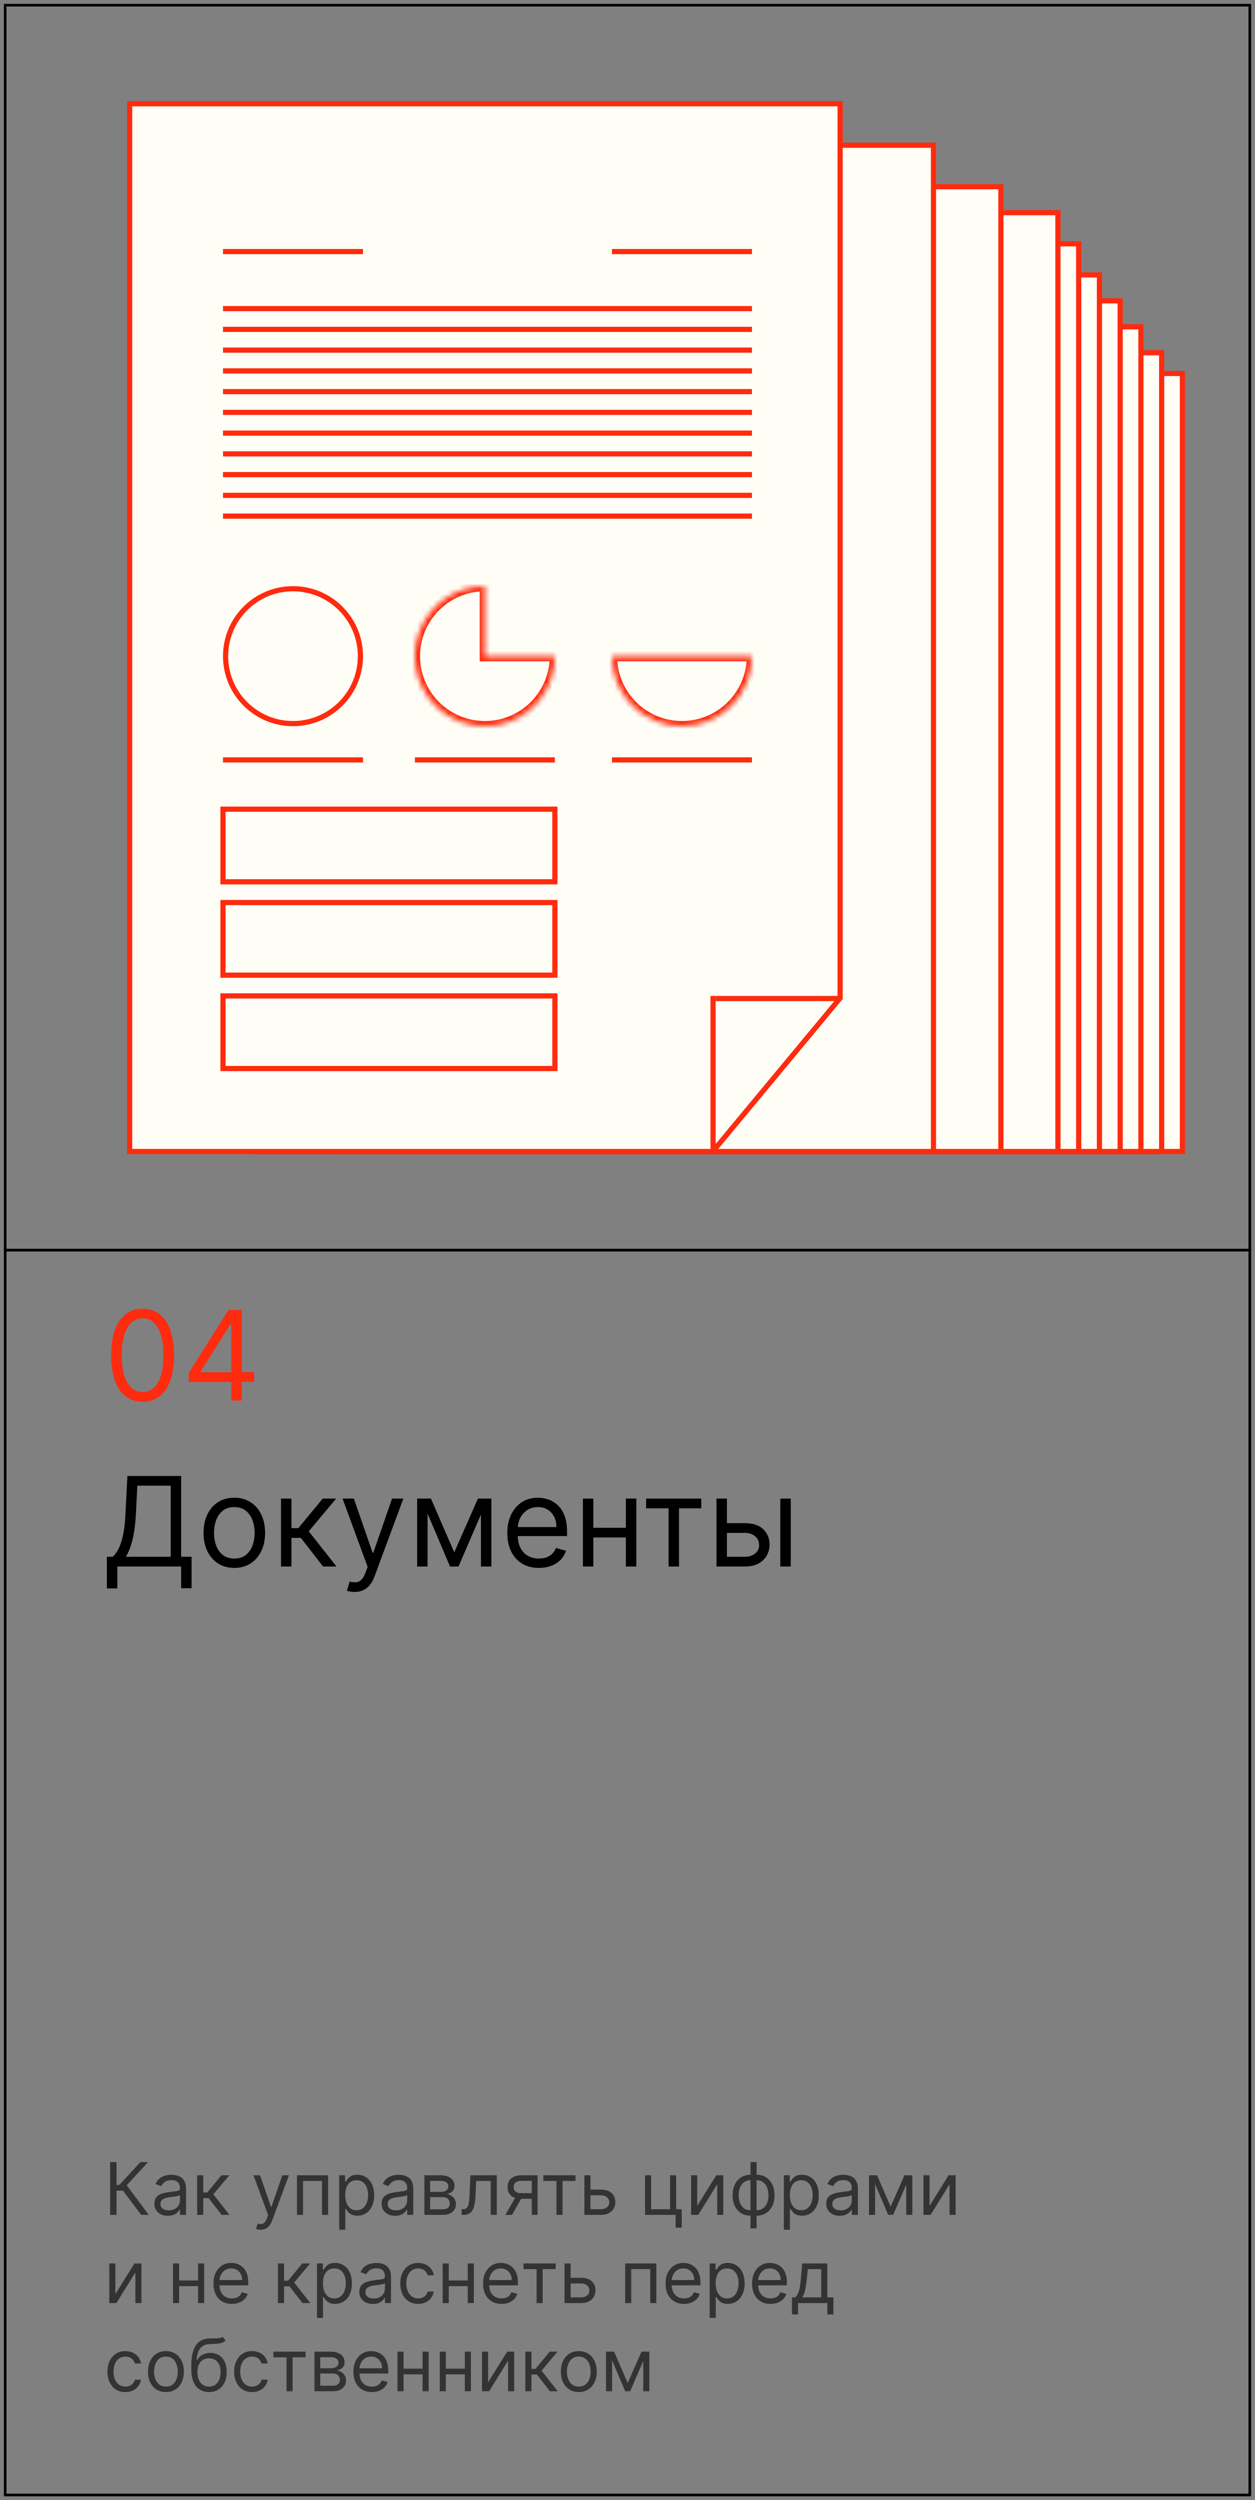<?xml version="1.0" encoding="UTF-8"?> <svg xmlns="http://www.w3.org/2000/svg" width="242" height="482" viewBox="0 0 242 482" fill="none"><rect x="0" y="0" width="242" height="482" fill="#808080" stroke="none"/> <path d="M27.219 427L23.719 422.327H22.466V427H21.233V416.818H22.466V421.233H23.003L27.079 416.818H28.551L24.435 421.293L28.69 427H27.219ZM32.372 427.179C31.888 427.179 31.449 427.088 31.054 426.906C30.66 426.72 30.347 426.453 30.115 426.105C29.883 425.754 29.767 425.33 29.767 424.832C29.767 424.395 29.853 424.04 30.025 423.768C30.198 423.493 30.428 423.278 30.716 423.122C31.005 422.966 31.323 422.85 31.671 422.774C32.022 422.695 32.375 422.632 32.73 422.585C33.194 422.526 33.57 422.481 33.858 422.451C34.15 422.418 34.362 422.363 34.495 422.287C34.631 422.211 34.699 422.078 34.699 421.889V421.849C34.699 421.359 34.564 420.978 34.296 420.706C34.031 420.434 33.628 420.298 33.088 420.298C32.528 420.298 32.088 420.421 31.77 420.666C31.452 420.911 31.228 421.173 31.099 421.452L29.985 421.054C30.184 420.59 30.45 420.229 30.781 419.97C31.116 419.708 31.48 419.526 31.875 419.423C32.272 419.317 32.663 419.264 33.048 419.264C33.293 419.264 33.575 419.294 33.893 419.354C34.215 419.41 34.525 419.528 34.823 419.707C35.124 419.886 35.375 420.156 35.574 420.517C35.772 420.878 35.872 421.362 35.872 421.969V427H34.699V425.966H34.639C34.559 426.132 34.427 426.309 34.241 426.498C34.056 426.687 33.809 426.848 33.5 426.98C33.192 427.113 32.816 427.179 32.372 427.179ZM32.551 426.125C33.015 426.125 33.406 426.034 33.724 425.852C34.046 425.669 34.288 425.434 34.45 425.146C34.616 424.857 34.699 424.554 34.699 424.236V423.162C34.649 423.222 34.539 423.276 34.37 423.326C34.205 423.372 34.012 423.414 33.794 423.45C33.578 423.483 33.368 423.513 33.162 423.54C32.96 423.563 32.796 423.583 32.67 423.599C32.365 423.639 32.08 423.704 31.815 423.793C31.553 423.879 31.341 424.01 31.179 424.186C31.02 424.358 30.94 424.594 30.94 424.892C30.94 425.3 31.091 425.608 31.392 425.817C31.697 426.022 32.084 426.125 32.551 426.125ZM38.013 427V419.364H39.187V422.685H39.962L42.706 419.364H44.218L41.136 423.043L44.258 427H42.746L40.241 423.778H39.187V427H38.013ZM50.226 429.864C50.027 429.864 49.85 429.847 49.694 429.814C49.538 429.784 49.431 429.754 49.371 429.724L49.669 428.69C49.954 428.763 50.206 428.79 50.425 428.77C50.644 428.75 50.837 428.652 51.007 428.477C51.179 428.304 51.336 428.024 51.479 427.636L51.698 427.04L48.874 419.364H50.147L52.254 425.449H52.334L54.442 419.364H55.715L52.473 428.114C52.327 428.508 52.147 428.835 51.931 429.093C51.716 429.355 51.466 429.549 51.181 429.675C50.899 429.801 50.581 429.864 50.226 429.864ZM57.263 427V419.364H63.269V427H62.096V420.457H58.437V427H57.263ZM65.412 429.864V419.364H66.545V420.577H66.684C66.771 420.444 66.89 420.275 67.042 420.07C67.198 419.861 67.42 419.675 67.709 419.513C68 419.347 68.395 419.264 68.892 419.264C69.535 419.264 70.102 419.425 70.592 419.746C71.083 420.068 71.466 420.524 71.741 421.114C72.016 421.704 72.153 422.4 72.153 423.202C72.153 424.01 72.016 424.711 71.741 425.305C71.466 425.895 71.084 426.352 70.597 426.677C70.11 426.998 69.548 427.159 68.912 427.159C68.421 427.159 68.028 427.078 67.734 426.915C67.439 426.75 67.212 426.562 67.052 426.354C66.893 426.142 66.771 425.966 66.684 425.827H66.585V429.864H65.412ZM66.565 423.182C66.565 423.759 66.65 424.267 66.819 424.708C66.988 425.146 67.235 425.489 67.559 425.737C67.884 425.982 68.282 426.105 68.753 426.105C69.243 426.105 69.653 425.976 69.981 425.717C70.312 425.455 70.561 425.104 70.726 424.663C70.895 424.219 70.98 423.725 70.98 423.182C70.98 422.645 70.897 422.161 70.731 421.73C70.569 421.296 70.322 420.953 69.991 420.701C69.662 420.446 69.25 420.318 68.753 420.318C68.275 420.318 67.874 420.439 67.549 420.681C67.225 420.92 66.98 421.254 66.814 421.685C66.648 422.113 66.565 422.612 66.565 423.182ZM76.19 427.179C75.706 427.179 75.267 427.088 74.873 426.906C74.478 426.72 74.165 426.453 73.933 426.105C73.701 425.754 73.585 425.33 73.585 424.832C73.585 424.395 73.671 424.04 73.844 423.768C74.016 423.493 74.246 423.278 74.535 423.122C74.823 422.966 75.141 422.85 75.489 422.774C75.841 422.695 76.194 422.632 76.548 422.585C77.012 422.526 77.388 422.481 77.677 422.451C77.968 422.418 78.18 422.363 78.313 422.287C78.449 422.211 78.517 422.078 78.517 421.889V421.849C78.517 421.359 78.383 420.978 78.114 420.706C77.849 420.434 77.446 420.298 76.906 420.298C76.346 420.298 75.907 420.421 75.589 420.666C75.27 420.911 75.047 421.173 74.917 421.452L73.804 421.054C74.003 420.59 74.268 420.229 74.599 419.97C74.934 419.708 75.299 419.526 75.693 419.423C76.091 419.317 76.482 419.264 76.866 419.264C77.112 419.264 77.393 419.294 77.712 419.354C78.033 419.41 78.343 419.528 78.641 419.707C78.943 419.886 79.193 420.156 79.392 420.517C79.591 420.878 79.69 421.362 79.69 421.969V427H78.517V425.966H78.457C78.378 426.132 78.245 426.309 78.059 426.498C77.874 426.687 77.627 426.848 77.319 426.98C77.01 427.113 76.634 427.179 76.19 427.179ZM76.369 426.125C76.833 426.125 77.224 426.034 77.542 425.852C77.864 425.669 78.106 425.434 78.268 425.146C78.434 424.857 78.517 424.554 78.517 424.236V423.162C78.467 423.222 78.358 423.276 78.189 423.326C78.023 423.372 77.831 423.414 77.612 423.45C77.397 423.483 77.186 423.513 76.981 423.54C76.778 423.563 76.614 423.583 76.489 423.599C76.183 423.639 75.898 423.704 75.633 423.793C75.371 423.879 75.159 424.01 74.997 424.186C74.838 424.358 74.758 424.594 74.758 424.892C74.758 425.3 74.909 425.608 75.211 425.817C75.516 426.022 75.902 426.125 76.369 426.125ZM81.832 427V419.364H84.954C85.776 419.364 86.429 419.549 86.913 419.92C87.397 420.292 87.638 420.782 87.638 421.392C87.638 421.856 87.501 422.216 87.226 422.471C86.951 422.723 86.598 422.893 86.167 422.983C86.449 423.023 86.722 423.122 86.987 423.281C87.256 423.44 87.478 423.659 87.653 423.938C87.829 424.213 87.917 424.551 87.917 424.952C87.917 425.343 87.817 425.692 87.619 426.001C87.42 426.309 87.135 426.553 86.763 426.732C86.392 426.911 85.948 427 85.431 427H81.832ZM82.945 425.926H85.431C85.835 425.926 86.152 425.83 86.381 425.638C86.609 425.446 86.724 425.184 86.724 424.852C86.724 424.458 86.609 424.148 86.381 423.923C86.152 423.694 85.835 423.58 85.431 423.58H82.945V425.926ZM82.945 422.565H84.954C85.269 422.565 85.539 422.522 85.764 422.436C85.99 422.347 86.162 422.221 86.281 422.058C86.404 421.893 86.465 421.697 86.465 421.472C86.465 421.15 86.331 420.898 86.062 420.716C85.794 420.53 85.424 420.438 84.954 420.438H82.945V422.565ZM89.017 427V425.906H89.295C89.524 425.906 89.715 425.862 89.867 425.772C90.019 425.679 90.142 425.518 90.235 425.29C90.331 425.058 90.404 424.736 90.454 424.325C90.507 423.911 90.545 423.384 90.568 422.744L90.707 419.364H95.798V427H94.625V420.457H91.821L91.701 423.182C91.675 423.808 91.619 424.36 91.532 424.837C91.45 425.311 91.322 425.709 91.15 426.031C90.981 426.352 90.755 426.594 90.474 426.756C90.192 426.919 89.839 427 89.415 427H89.017ZM102.545 427V420.438H100.516C100.059 420.438 99.699 420.544 99.437 420.756C99.175 420.968 99.045 421.259 99.045 421.631C99.045 421.995 99.162 422.282 99.397 422.491C99.636 422.7 99.963 422.804 100.377 422.804H102.843V423.898H100.377C99.86 423.898 99.414 423.807 99.04 423.624C98.665 423.442 98.377 423.182 98.174 422.844C97.972 422.502 97.871 422.098 97.871 421.631C97.871 421.16 97.977 420.756 98.189 420.418C98.402 420.08 98.705 419.819 99.099 419.637C99.497 419.455 99.969 419.364 100.516 419.364H103.658V427H102.545ZM97.454 427L99.621 423.202H100.894L98.726 427H97.454ZM104.773 420.457V419.364H110.978V420.457H108.472V427H107.299V420.457H104.773ZM113.703 422.128H115.891C116.786 422.128 117.47 422.355 117.944 422.809C118.418 423.263 118.655 423.838 118.655 424.534C118.655 424.991 118.549 425.407 118.337 425.782C118.125 426.153 117.813 426.45 117.402 426.672C116.991 426.891 116.487 427 115.891 427H112.689V419.364H113.862V425.906H115.891C116.355 425.906 116.736 425.784 117.034 425.538C117.333 425.293 117.482 424.978 117.482 424.594C117.482 424.189 117.333 423.86 117.034 423.604C116.736 423.349 116.355 423.222 115.891 423.222H113.703V422.128ZM130.384 419.364V425.906H131.458V429.466H130.285V427H124.379V419.364H125.552V425.906H129.211V419.364H130.384ZM134.439 425.27L138.118 419.364H139.47V427H138.297V421.094L134.637 427H133.265V419.364H134.439V425.27ZM144.721 429.605V416.818H145.894V429.605H144.721ZM144.721 427.159C144.204 427.159 143.733 427.066 143.309 426.881C142.885 426.692 142.52 426.425 142.215 426.08C141.91 425.732 141.675 425.316 141.509 424.832C141.344 424.348 141.261 423.812 141.261 423.222C141.261 422.625 141.344 422.085 141.509 421.601C141.675 421.114 141.91 420.696 142.215 420.348C142.52 420 142.885 419.733 143.309 419.548C143.733 419.359 144.204 419.264 144.721 419.264H145.079V427.159H144.721ZM144.721 426.105H144.92V420.318H144.721C144.33 420.318 143.99 420.398 143.702 420.557C143.414 420.713 143.175 420.926 142.986 421.198C142.8 421.467 142.661 421.775 142.568 422.123C142.479 422.471 142.434 422.837 142.434 423.222C142.434 423.732 142.515 424.206 142.678 424.643C142.84 425.081 143.09 425.434 143.428 425.702C143.767 425.971 144.197 426.105 144.721 426.105ZM145.894 427.159H145.536V419.264H145.894C146.411 419.264 146.882 419.359 147.306 419.548C147.731 419.733 148.095 420 148.4 420.348C148.705 420.696 148.94 421.114 149.106 421.601C149.272 422.085 149.355 422.625 149.355 423.222C149.355 423.812 149.272 424.348 149.106 424.832C148.94 425.316 148.705 425.732 148.4 426.08C148.095 426.425 147.731 426.692 147.306 426.881C146.882 427.066 146.411 427.159 145.894 427.159ZM145.894 426.105C146.289 426.105 146.628 426.029 146.914 425.876C147.202 425.721 147.439 425.509 147.624 425.24C147.813 424.968 147.953 424.66 148.042 424.315C148.135 423.967 148.181 423.603 148.181 423.222C148.181 422.711 148.1 422.236 147.938 421.795C147.775 421.354 147.525 420.998 147.187 420.726C146.849 420.454 146.418 420.318 145.894 420.318H145.695V426.105H145.894ZM151.148 429.864V419.364H152.282V420.577H152.421C152.507 420.444 152.626 420.275 152.779 420.07C152.935 419.861 153.157 419.675 153.445 419.513C153.737 419.347 154.131 419.264 154.628 419.264C155.271 419.264 155.838 419.425 156.328 419.746C156.819 420.068 157.202 420.524 157.477 421.114C157.752 421.704 157.89 422.4 157.89 423.202C157.89 424.01 157.752 424.711 157.477 425.305C157.202 425.895 156.821 426.352 156.333 426.677C155.846 426.998 155.284 427.159 154.648 427.159C154.158 427.159 153.765 427.078 153.47 426.915C153.175 426.75 152.948 426.562 152.789 426.354C152.63 426.142 152.507 425.966 152.421 425.827H152.321V429.864H151.148ZM152.301 423.182C152.301 423.759 152.386 424.267 152.555 424.708C152.724 425.146 152.971 425.489 153.296 425.737C153.621 425.982 154.018 426.105 154.489 426.105C154.98 426.105 155.389 425.976 155.717 425.717C156.048 425.455 156.297 425.104 156.463 424.663C156.632 424.219 156.716 423.725 156.716 423.182C156.716 422.645 156.633 422.161 156.468 421.73C156.305 421.296 156.058 420.953 155.727 420.701C155.399 420.446 154.986 420.318 154.489 420.318C154.012 420.318 153.611 420.439 153.286 420.681C152.961 420.92 152.716 421.254 152.55 421.685C152.384 422.113 152.301 422.612 152.301 423.182ZM161.926 427.179C161.443 427.179 161.003 427.088 160.609 426.906C160.215 426.72 159.901 426.453 159.669 426.105C159.437 425.754 159.321 425.33 159.321 424.832C159.321 424.395 159.408 424.04 159.58 423.768C159.752 423.493 159.983 423.278 160.271 423.122C160.559 422.966 160.877 422.85 161.225 422.774C161.577 422.695 161.93 422.632 162.284 422.585C162.748 422.526 163.125 422.481 163.413 422.451C163.705 422.418 163.917 422.363 164.049 422.287C164.185 422.211 164.253 422.078 164.253 421.889V421.849C164.253 421.359 164.119 420.978 163.85 420.706C163.585 420.434 163.183 420.298 162.642 420.298C162.082 420.298 161.643 420.421 161.325 420.666C161.007 420.911 160.783 421.173 160.654 421.452L159.54 421.054C159.739 420.59 160.004 420.229 160.336 419.97C160.67 419.708 161.035 419.526 161.429 419.423C161.827 419.317 162.218 419.264 162.603 419.264C162.848 419.264 163.13 419.294 163.448 419.354C163.769 419.41 164.079 419.528 164.377 419.707C164.679 419.886 164.929 420.156 165.128 420.517C165.327 420.878 165.426 421.362 165.426 421.969V427H164.253V425.966H164.194C164.114 426.132 163.981 426.309 163.796 426.498C163.61 426.687 163.363 426.848 163.055 426.98C162.747 427.113 162.371 427.179 161.926 427.179ZM162.105 426.125C162.569 426.125 162.961 426.034 163.279 425.852C163.6 425.669 163.842 425.434 164.005 425.146C164.17 424.857 164.253 424.554 164.253 424.236V423.162C164.203 423.222 164.094 423.276 163.925 423.326C163.759 423.372 163.567 423.414 163.348 423.45C163.133 423.483 162.922 423.513 162.717 423.54C162.515 423.563 162.351 423.583 162.225 423.599C161.92 423.639 161.635 423.704 161.37 423.793C161.108 423.879 160.896 424.01 160.733 424.186C160.574 424.358 160.495 424.594 160.495 424.892C160.495 425.3 160.645 425.608 160.947 425.817C161.252 426.022 161.638 426.125 162.105 426.125ZM171.744 425.409L174.409 419.364H175.523L172.221 427H171.267L168.025 419.364H169.119L171.744 425.409ZM168.741 419.364V427H167.568V419.364H168.741ZM174.747 427V419.364H175.92V427H174.747ZM179.241 425.27L182.92 419.364H184.273V427H183.099V421.094L179.44 427H178.068V419.364H179.241V425.27ZM22.247 442.27L25.926 436.364H27.278V444H26.105V438.094L22.446 444H21.074V436.364H22.247V442.27ZM38.476 439.645V440.739H34.26V439.645H38.476ZM34.538 436.364V444H33.365V436.364H34.538ZM39.371 436.364V444H38.197V436.364H39.371ZM44.715 444.159C43.979 444.159 43.344 443.997 42.811 443.672C42.281 443.344 41.871 442.886 41.583 442.3C41.298 441.71 41.155 441.024 41.155 440.241C41.155 439.459 41.298 438.77 41.583 438.173C41.871 437.573 42.272 437.106 42.786 436.771C43.303 436.433 43.906 436.264 44.596 436.264C44.993 436.264 45.386 436.33 45.774 436.463C46.162 436.596 46.515 436.811 46.833 437.109C47.151 437.404 47.405 437.795 47.594 438.283C47.782 438.77 47.877 439.37 47.877 440.082V440.58H41.991V439.565H46.684C46.684 439.134 46.598 438.75 46.425 438.412C46.256 438.074 46.014 437.807 45.699 437.612C45.388 437.416 45.02 437.318 44.596 437.318C44.128 437.318 43.724 437.434 43.383 437.666C43.045 437.895 42.784 438.193 42.602 438.561C42.42 438.929 42.329 439.323 42.329 439.744V440.42C42.329 440.997 42.428 441.486 42.627 441.887C42.829 442.285 43.109 442.588 43.467 442.797C43.825 443.002 44.241 443.105 44.715 443.105C45.023 443.105 45.302 443.062 45.55 442.976C45.802 442.886 46.019 442.754 46.202 442.578C46.384 442.399 46.525 442.177 46.624 441.912L47.758 442.23C47.638 442.615 47.438 442.953 47.156 443.244C46.874 443.533 46.526 443.758 46.112 443.92C45.698 444.08 45.232 444.159 44.715 444.159ZM53.599 444V436.364H54.773V439.685H55.548L58.292 436.364H59.804L56.721 440.043L59.844 444H58.332L55.827 440.778H54.773V444H53.599ZM61.119 446.864V436.364H62.252V437.577H62.392C62.478 437.444 62.597 437.275 62.749 437.07C62.905 436.861 63.127 436.675 63.416 436.513C63.707 436.347 64.102 436.264 64.599 436.264C65.242 436.264 65.809 436.425 66.299 436.746C66.79 437.068 67.172 437.524 67.448 438.114C67.723 438.704 67.86 439.4 67.86 440.202C67.86 441.01 67.723 441.711 67.448 442.305C67.172 442.895 66.791 443.352 66.304 443.677C65.817 443.998 65.255 444.159 64.619 444.159C64.128 444.159 63.736 444.078 63.441 443.915C63.145 443.75 62.919 443.562 62.759 443.354C62.6 443.142 62.478 442.966 62.392 442.827H62.292V446.864H61.119ZM62.272 440.182C62.272 440.759 62.357 441.267 62.526 441.708C62.695 442.146 62.942 442.489 63.267 442.737C63.591 442.982 63.989 443.105 64.46 443.105C64.95 443.105 65.36 442.976 65.688 442.717C66.019 442.455 66.268 442.104 66.433 441.663C66.603 441.219 66.687 440.725 66.687 440.182C66.687 439.645 66.604 439.161 66.438 438.73C66.276 438.296 66.029 437.953 65.698 437.701C65.37 437.446 64.957 437.318 64.46 437.318C63.982 437.318 63.581 437.439 63.257 437.681C62.932 437.92 62.687 438.254 62.521 438.685C62.355 439.113 62.272 439.612 62.272 440.182ZM71.897 444.179C71.413 444.179 70.974 444.088 70.58 443.906C70.185 443.72 69.872 443.453 69.64 443.105C69.408 442.754 69.292 442.33 69.292 441.832C69.292 441.395 69.378 441.04 69.551 440.768C69.723 440.493 69.953 440.278 70.242 440.122C70.53 439.966 70.848 439.85 71.196 439.774C71.547 439.695 71.9 439.632 72.255 439.585C72.719 439.526 73.095 439.481 73.384 439.451C73.675 439.418 73.888 439.363 74.02 439.287C74.156 439.211 74.224 439.078 74.224 438.889V438.849C74.224 438.359 74.09 437.978 73.821 437.706C73.556 437.434 73.153 437.298 72.613 437.298C72.053 437.298 71.614 437.421 71.296 437.666C70.978 437.911 70.754 438.173 70.624 438.452L69.511 438.054C69.71 437.59 69.975 437.229 70.306 436.97C70.641 436.708 71.006 436.526 71.4 436.423C71.798 436.317 72.189 436.264 72.573 436.264C72.819 436.264 73.1 436.294 73.418 436.354C73.74 436.41 74.05 436.528 74.348 436.707C74.65 436.886 74.9 437.156 75.099 437.517C75.298 437.878 75.397 438.362 75.397 438.969V444H74.224V442.966H74.164C74.085 443.132 73.952 443.309 73.766 443.498C73.581 443.687 73.334 443.848 73.026 443.98C72.718 444.113 72.341 444.179 71.897 444.179ZM72.076 443.125C72.54 443.125 72.931 443.034 73.249 442.852C73.571 442.669 73.813 442.434 73.975 442.146C74.141 441.857 74.224 441.554 74.224 441.236V440.162C74.174 440.222 74.065 440.276 73.896 440.326C73.73 440.372 73.538 440.414 73.319 440.45C73.104 440.483 72.893 440.513 72.688 440.54C72.486 440.563 72.321 440.583 72.195 440.599C71.891 440.639 71.606 440.704 71.34 440.793C71.079 440.879 70.866 441.01 70.704 441.186C70.545 441.358 70.465 441.594 70.465 441.892C70.465 442.3 70.616 442.608 70.918 442.817C71.223 443.022 71.609 443.125 72.076 443.125ZM80.641 444.159C79.925 444.159 79.309 443.99 78.791 443.652C78.275 443.314 77.877 442.848 77.598 442.255C77.32 441.662 77.181 440.984 77.181 440.222C77.181 439.446 77.323 438.762 77.608 438.168C77.897 437.572 78.298 437.106 78.811 436.771C79.329 436.433 79.932 436.264 80.621 436.264C81.158 436.264 81.642 436.364 82.073 436.562C82.504 436.761 82.857 437.04 83.132 437.398C83.407 437.756 83.578 438.173 83.644 438.651H82.471C82.381 438.303 82.182 437.994 81.874 437.726C81.569 437.454 81.158 437.318 80.641 437.318C80.184 437.318 79.783 437.437 79.438 437.676C79.097 437.911 78.83 438.245 78.637 438.675C78.448 439.103 78.354 439.605 78.354 440.182C78.354 440.772 78.447 441.286 78.632 441.723C78.821 442.161 79.087 442.5 79.428 442.742C79.773 442.984 80.177 443.105 80.641 443.105C80.946 443.105 81.223 443.052 81.471 442.946C81.72 442.84 81.93 442.688 82.103 442.489C82.275 442.29 82.398 442.051 82.471 441.773H83.644C83.578 442.223 83.413 442.629 83.152 442.991C82.893 443.349 82.55 443.634 82.123 443.846C81.698 444.055 81.204 444.159 80.641 444.159ZM90.47 439.645V440.739H86.254V439.645H90.47ZM86.532 436.364V444H85.359V436.364H86.532ZM91.365 436.364V444H90.191V436.364H91.365ZM96.709 444.159C95.973 444.159 95.339 443.997 94.805 443.672C94.275 443.344 93.865 442.886 93.577 442.3C93.292 441.71 93.15 441.024 93.15 440.241C93.15 439.459 93.292 438.77 93.577 438.173C93.865 437.573 94.266 437.106 94.78 436.771C95.297 436.433 95.9 436.264 96.59 436.264C96.988 436.264 97.38 436.33 97.768 436.463C98.156 436.596 98.509 436.811 98.827 437.109C99.145 437.404 99.399 437.795 99.588 438.283C99.777 438.77 99.871 439.37 99.871 440.082V440.58H93.985V439.565H98.678C98.678 439.134 98.592 438.75 98.419 438.412C98.25 438.074 98.008 437.807 97.694 437.612C97.382 437.416 97.014 437.318 96.59 437.318C96.123 437.318 95.718 437.434 95.377 437.666C95.039 437.895 94.778 438.193 94.596 438.561C94.414 438.929 94.323 439.323 94.323 439.744V440.42C94.323 440.997 94.422 441.486 94.621 441.887C94.823 442.285 95.103 442.588 95.461 442.797C95.819 443.002 96.235 443.105 96.709 443.105C97.017 443.105 97.296 443.062 97.544 442.976C97.796 442.886 98.013 442.754 98.196 442.578C98.378 442.399 98.519 442.177 98.618 441.912L99.752 442.23C99.632 442.615 99.432 442.953 99.15 443.244C98.868 443.533 98.52 443.758 98.106 443.92C97.692 444.08 97.226 444.159 96.709 444.159ZM100.945 437.457V436.364H107.15V437.457H104.644V444H103.471V437.457H100.945ZM109.875 439.128H112.063C112.958 439.128 113.642 439.355 114.116 439.809C114.59 440.263 114.827 440.838 114.827 441.534C114.827 441.991 114.721 442.407 114.509 442.782C114.297 443.153 113.985 443.45 113.574 443.672C113.163 443.891 112.659 444 112.063 444H108.861V436.364H110.034V442.906H112.063C112.527 442.906 112.908 442.784 113.206 442.538C113.504 442.293 113.654 441.978 113.654 441.594C113.654 441.189 113.504 440.86 113.206 440.604C112.908 440.349 112.527 440.222 112.063 440.222H109.875V439.128ZM120.55 444V436.364H126.556V444H125.383V437.457H121.724V444H120.55ZM131.901 444.159C131.165 444.159 130.53 443.997 129.996 443.672C129.466 443.344 129.057 442.886 128.768 442.3C128.483 441.71 128.341 441.024 128.341 440.241C128.341 439.459 128.483 438.77 128.768 438.173C129.057 437.573 129.458 437.106 129.972 436.771C130.489 436.433 131.092 436.264 131.781 436.264C132.179 436.264 132.572 436.33 132.96 436.463C133.347 436.596 133.7 436.811 134.018 437.109C134.337 437.404 134.59 437.795 134.779 438.283C134.968 438.77 135.062 439.37 135.062 440.082V440.58H129.176V439.565H133.869C133.869 439.134 133.783 438.75 133.611 438.412C133.442 438.074 133.2 437.807 132.885 437.612C132.573 437.416 132.205 437.318 131.781 437.318C131.314 437.318 130.91 437.434 130.568 437.666C130.23 437.895 129.97 438.193 129.788 438.561C129.605 438.929 129.514 439.323 129.514 439.744V440.42C129.514 440.997 129.614 441.486 129.812 441.887C130.015 442.285 130.295 442.588 130.653 442.797C131.011 443.002 131.427 443.105 131.901 443.105C132.209 443.105 132.487 443.062 132.736 442.976C132.988 442.886 133.205 442.754 133.387 442.578C133.569 442.399 133.71 442.177 133.81 441.912L134.943 442.23C134.824 442.615 134.623 442.953 134.342 443.244C134.06 443.533 133.712 443.758 133.298 443.92C132.883 444.08 132.418 444.159 131.901 444.159ZM136.847 446.864V436.364H137.981V437.577H138.12C138.206 437.444 138.326 437.275 138.478 437.07C138.634 436.861 138.856 436.675 139.144 436.513C139.436 436.347 139.83 436.264 140.327 436.264C140.97 436.264 141.537 436.425 142.028 436.746C142.518 437.068 142.901 437.524 143.176 438.114C143.451 438.704 143.589 439.4 143.589 440.202C143.589 441.01 143.451 441.711 143.176 442.305C142.901 442.895 142.52 443.352 142.033 443.677C141.545 443.998 140.984 444.159 140.347 444.159C139.857 444.159 139.464 444.078 139.169 443.915C138.874 443.75 138.647 443.562 138.488 443.354C138.329 443.142 138.206 442.966 138.12 442.827H138.021V446.864H136.847ZM138.001 440.182C138.001 440.759 138.085 441.267 138.254 441.708C138.423 442.146 138.67 442.489 138.995 442.737C139.32 442.982 139.718 443.105 140.188 443.105C140.679 443.105 141.088 442.976 141.416 442.717C141.748 442.455 141.996 442.104 142.162 441.663C142.331 441.219 142.415 440.725 142.415 440.182C142.415 439.645 142.333 439.161 142.167 438.73C142.004 438.296 141.758 437.953 141.426 437.701C141.098 437.446 140.685 437.318 140.188 437.318C139.711 437.318 139.31 437.439 138.985 437.681C138.66 437.92 138.415 438.254 138.249 438.685C138.084 439.113 138.001 439.612 138.001 440.182ZM148.58 444.159C147.844 444.159 147.21 443.997 146.676 443.672C146.146 443.344 145.737 442.886 145.448 442.3C145.163 441.71 145.021 441.024 145.021 440.241C145.021 439.459 145.163 438.77 145.448 438.173C145.737 437.573 146.138 437.106 146.651 436.771C147.168 436.433 147.772 436.264 148.461 436.264C148.859 436.264 149.251 436.33 149.639 436.463C150.027 436.596 150.38 436.811 150.698 437.109C151.016 437.404 151.27 437.795 151.459 438.283C151.648 438.77 151.742 439.37 151.742 440.082V440.58H145.856V439.565H150.549C150.549 439.134 150.463 438.75 150.29 438.412C150.121 438.074 149.879 437.807 149.565 437.612C149.253 437.416 148.885 437.318 148.461 437.318C147.994 437.318 147.589 437.434 147.248 437.666C146.91 437.895 146.65 438.193 146.467 438.561C146.285 438.929 146.194 439.323 146.194 439.744V440.42C146.194 440.997 146.293 441.486 146.492 441.887C146.694 442.285 146.974 442.588 147.332 442.797C147.69 443.002 148.106 443.105 148.58 443.105C148.888 443.105 149.167 443.062 149.415 442.976C149.667 442.886 149.884 442.754 150.067 442.578C150.249 442.399 150.39 442.177 150.489 441.912L151.623 442.23C151.504 442.615 151.303 442.953 151.021 443.244C150.74 443.533 150.392 443.758 149.977 443.92C149.563 444.08 149.097 444.159 148.58 444.159ZM152.712 446.188V442.906H153.348C153.504 442.744 153.638 442.568 153.751 442.379C153.863 442.19 153.961 441.967 154.044 441.708C154.13 441.446 154.203 441.128 154.263 440.754C154.322 440.376 154.375 439.92 154.422 439.386L154.68 436.364H159.533V442.906H160.706V446.188H159.533V444H153.885V446.188H152.712ZM154.68 442.906H158.359V437.457H155.774L155.575 439.386C155.492 440.185 155.39 440.883 155.267 441.479C155.144 442.076 154.949 442.552 154.68 442.906ZM24.176 461.159C23.46 461.159 22.844 460.99 22.327 460.652C21.81 460.314 21.412 459.848 21.134 459.255C20.855 458.662 20.716 457.984 20.716 457.222C20.716 456.446 20.858 455.762 21.143 455.168C21.432 454.572 21.833 454.106 22.347 453.771C22.864 453.433 23.467 453.264 24.156 453.264C24.693 453.264 25.177 453.364 25.608 453.562C26.039 453.761 26.392 454.04 26.667 454.398C26.942 454.756 27.113 455.173 27.179 455.651H26.006C25.916 455.303 25.717 454.994 25.409 454.726C25.104 454.454 24.693 454.318 24.176 454.318C23.719 454.318 23.318 454.437 22.973 454.676C22.632 454.911 22.365 455.245 22.173 455.675C21.984 456.103 21.889 456.605 21.889 457.182C21.889 457.772 21.982 458.286 22.168 458.723C22.357 459.161 22.622 459.5 22.963 459.742C23.308 459.984 23.712 460.105 24.176 460.105C24.481 460.105 24.758 460.052 25.006 459.946C25.255 459.84 25.465 459.688 25.638 459.489C25.81 459.29 25.933 459.051 26.006 458.773H27.179C27.113 459.223 26.949 459.629 26.687 459.991C26.428 460.349 26.085 460.634 25.658 460.846C25.233 461.055 24.74 461.159 24.176 461.159ZM31.996 461.159C31.307 461.159 30.702 460.995 30.182 460.667C29.665 460.339 29.26 459.88 28.969 459.29C28.68 458.7 28.536 458.01 28.536 457.222C28.536 456.426 28.68 455.732 28.969 455.138C29.26 454.545 29.665 454.085 30.182 453.756C30.702 453.428 31.307 453.264 31.996 453.264C32.686 453.264 33.289 453.428 33.806 453.756C34.327 454.085 34.731 454.545 35.019 455.138C35.311 455.732 35.457 456.426 35.457 457.222C35.457 458.01 35.311 458.7 35.019 459.29C34.731 459.88 34.327 460.339 33.806 460.667C33.289 460.995 32.686 461.159 31.996 461.159ZM31.996 460.105C32.52 460.105 32.951 459.971 33.289 459.702C33.627 459.434 33.877 459.081 34.04 458.643C34.202 458.206 34.283 457.732 34.283 457.222C34.283 456.711 34.202 456.236 34.04 455.795C33.877 455.354 33.627 454.998 33.289 454.726C32.951 454.454 32.52 454.318 31.996 454.318C31.473 454.318 31.042 454.454 30.704 454.726C30.366 454.998 30.116 455.354 29.953 455.795C29.791 456.236 29.709 456.711 29.709 457.222C29.709 457.732 29.791 458.206 29.953 458.643C30.116 459.081 30.366 459.434 30.704 459.702C31.042 459.971 31.473 460.105 31.996 460.105ZM42.915 450.5L43.512 451.216C43.28 451.441 43.011 451.599 42.706 451.688C42.402 451.778 42.057 451.832 41.672 451.852C41.288 451.872 40.86 451.892 40.39 451.912C39.859 451.932 39.42 452.061 39.072 452.3C38.724 452.538 38.456 452.883 38.267 453.334C38.078 453.785 37.957 454.338 37.904 454.994H38.003C38.262 454.517 38.62 454.166 39.077 453.94C39.535 453.715 40.025 453.602 40.549 453.602C41.145 453.602 41.682 453.741 42.16 454.02C42.637 454.298 43.015 454.711 43.293 455.258C43.572 455.805 43.711 456.479 43.711 457.281C43.711 458.08 43.568 458.769 43.283 459.349C43.002 459.929 42.605 460.377 42.095 460.692C41.588 461.003 40.993 461.159 40.31 461.159C39.627 461.159 39.029 460.998 38.515 460.677C38.002 460.352 37.602 459.871 37.317 459.235C37.032 458.595 36.89 457.805 36.89 456.864V456.048C36.89 454.348 37.178 453.059 37.755 452.18C38.335 451.302 39.206 450.848 40.37 450.818C40.781 450.805 41.147 450.802 41.469 450.808C41.79 450.815 42.07 450.8 42.309 450.763C42.547 450.727 42.75 450.639 42.915 450.5ZM40.31 460.105C40.771 460.105 41.167 459.989 41.498 459.757C41.833 459.525 42.09 459.199 42.269 458.778C42.448 458.353 42.538 457.855 42.538 457.281C42.538 456.724 42.446 456.25 42.264 455.859C42.085 455.468 41.828 455.17 41.493 454.964C41.159 454.759 40.758 454.656 40.29 454.656C39.949 454.656 39.642 454.714 39.371 454.83C39.099 454.946 38.867 455.117 38.675 455.342C38.482 455.568 38.333 455.843 38.227 456.168C38.124 456.492 38.07 456.864 38.063 457.281C38.063 458.136 38.264 458.821 38.665 459.335C39.066 459.848 39.614 460.105 40.31 460.105ZM48.608 461.159C47.892 461.159 47.275 460.99 46.758 460.652C46.241 460.314 45.844 459.848 45.565 459.255C45.287 458.662 45.148 457.984 45.148 457.222C45.148 456.446 45.29 455.762 45.575 455.168C45.864 454.572 46.264 454.106 46.778 453.771C47.295 453.433 47.898 453.264 48.588 453.264C49.125 453.264 49.609 453.364 50.04 453.562C50.471 453.761 50.823 454.04 51.099 454.398C51.374 454.756 51.544 455.173 51.611 455.651H50.437C50.348 455.303 50.149 454.994 49.841 454.726C49.536 454.454 49.125 454.318 48.608 454.318C48.15 454.318 47.749 454.437 47.405 454.676C47.063 454.911 46.797 455.245 46.604 455.675C46.415 456.103 46.321 456.605 46.321 457.182C46.321 457.772 46.414 458.286 46.599 458.723C46.788 459.161 47.053 459.5 47.395 459.742C47.739 459.984 48.144 460.105 48.608 460.105C48.913 460.105 49.19 460.052 49.438 459.946C49.687 459.84 49.897 459.688 50.069 459.489C50.242 459.29 50.364 459.051 50.437 458.773H51.611C51.544 459.223 51.38 459.629 51.118 459.991C50.86 460.349 50.517 460.634 50.089 460.846C49.665 461.055 49.171 461.159 48.608 461.159ZM52.724 454.457V453.364H58.929V454.457H56.423V461H55.25V454.457H52.724ZM60.64 461V453.364H63.762C64.584 453.364 65.237 453.549 65.721 453.92C66.205 454.292 66.447 454.782 66.447 455.392C66.447 455.856 66.309 456.216 66.034 456.471C65.759 456.723 65.406 456.893 64.975 456.983C65.257 457.023 65.531 457.122 65.796 457.281C66.064 457.44 66.286 457.659 66.462 457.938C66.638 458.213 66.725 458.551 66.725 458.952C66.725 459.343 66.626 459.692 66.427 460.001C66.228 460.309 65.943 460.553 65.572 460.732C65.201 460.911 64.757 461 64.24 461H60.64ZM61.754 459.926H64.24C64.644 459.926 64.961 459.83 65.189 459.638C65.418 459.446 65.532 459.184 65.532 458.852C65.532 458.458 65.418 458.148 65.189 457.923C64.961 457.694 64.644 457.58 64.24 457.58H61.754V459.926ZM61.754 456.565H63.762C64.077 456.565 64.347 456.522 64.573 456.436C64.798 456.347 64.971 456.221 65.09 456.058C65.213 455.893 65.274 455.697 65.274 455.472C65.274 455.15 65.14 454.898 64.871 454.716C64.603 454.53 64.233 454.438 63.762 454.438H61.754V456.565ZM71.703 461.159C70.968 461.159 70.333 460.997 69.799 460.672C69.269 460.344 68.86 459.886 68.571 459.3C68.286 458.71 68.144 458.024 68.144 457.241C68.144 456.459 68.286 455.77 68.571 455.173C68.86 454.573 69.261 454.106 69.774 453.771C70.291 453.433 70.895 453.264 71.584 453.264C71.982 453.264 72.374 453.33 72.762 453.463C73.15 453.596 73.503 453.811 73.821 454.109C74.139 454.404 74.393 454.795 74.582 455.283C74.771 455.77 74.865 456.37 74.865 457.082V457.58H68.979V456.565H73.672C73.672 456.134 73.586 455.75 73.413 455.412C73.245 455.074 73.002 454.807 72.688 454.612C72.376 454.416 72.008 454.318 71.584 454.318C71.117 454.318 70.712 454.434 70.371 454.666C70.033 454.895 69.773 455.193 69.59 455.561C69.408 455.929 69.317 456.323 69.317 456.744V457.42C69.317 457.997 69.416 458.486 69.615 458.887C69.817 459.285 70.097 459.588 70.455 459.797C70.813 460.002 71.229 460.105 71.703 460.105C72.011 460.105 72.29 460.062 72.538 459.976C72.79 459.886 73.007 459.754 73.19 459.578C73.372 459.399 73.513 459.177 73.612 458.912L74.746 459.23C74.627 459.615 74.426 459.953 74.144 460.244C73.863 460.533 73.515 460.758 73.1 460.92C72.686 461.08 72.22 461.159 71.703 461.159ZM81.761 456.645V457.739H77.545V456.645H81.761ZM77.823 453.364V461H76.65V453.364H77.823ZM82.656 453.364V461H81.482V453.364H82.656ZM89.909 456.645V457.739H85.693V456.645H89.909ZM85.972 453.364V461H84.799V453.364H85.972ZM90.804 453.364V461H89.631V453.364H90.804ZM94.12 459.27L97.799 453.364H99.151V461H97.978V455.094L94.319 461H92.947V453.364H94.12V459.27ZM101.3 461V453.364H102.474V456.685H103.249L105.994 453.364H107.505L104.423 457.043L107.545 461H106.033L103.528 457.778H102.474V461H101.3ZM111.608 461.159C110.918 461.159 110.314 460.995 109.793 460.667C109.276 460.339 108.872 459.88 108.58 459.29C108.292 458.7 108.148 458.01 108.148 457.222C108.148 456.426 108.292 455.732 108.58 455.138C108.872 454.545 109.276 454.085 109.793 453.756C110.314 453.428 110.918 453.264 111.608 453.264C112.297 453.264 112.9 453.428 113.417 453.756C113.938 454.085 114.342 454.545 114.631 455.138C114.922 455.732 115.068 456.426 115.068 457.222C115.068 458.01 114.922 458.7 114.631 459.29C114.342 459.88 113.938 460.339 113.417 460.667C112.9 460.995 112.297 461.159 111.608 461.159ZM111.608 460.105C112.131 460.105 112.562 459.971 112.9 459.702C113.238 459.434 113.489 459.081 113.651 458.643C113.814 458.206 113.895 457.732 113.895 457.222C113.895 456.711 113.814 456.236 113.651 455.795C113.489 455.354 113.238 454.998 112.9 454.726C112.562 454.454 112.131 454.318 111.608 454.318C111.084 454.318 110.653 454.454 110.315 454.726C109.977 454.998 109.727 455.354 109.564 455.795C109.402 456.236 109.321 456.711 109.321 457.222C109.321 457.732 109.402 458.206 109.564 458.643C109.727 459.081 109.977 459.434 110.315 459.702C110.653 459.971 111.084 460.105 111.608 460.105ZM121.035 459.409L123.7 453.364H124.814L121.512 461H120.558L117.316 453.364H118.41L121.035 459.409ZM118.032 453.364V461H116.859V453.364H118.032ZM124.038 461V453.364H125.211V461H124.038Z" fill="#333333"></path> <path d="M27.5 270.239C26.216 270.239 25.122 269.889 24.219 269.19C23.315 268.486 22.625 267.466 22.148 266.131C21.671 264.79 21.432 263.17 21.432 261.273C21.432 259.386 21.671 257.776 22.148 256.44C22.631 255.099 23.324 254.077 24.227 253.372C25.136 252.662 26.227 252.307 27.5 252.307C28.773 252.307 29.861 252.662 30.764 253.372C31.673 254.077 32.367 255.099 32.844 256.44C33.327 257.776 33.568 259.386 33.568 261.273C33.568 263.17 33.33 264.79 32.852 266.131C32.375 267.466 31.685 268.486 30.781 269.19C29.878 269.889 28.784 270.239 27.5 270.239ZM27.5 268.364C28.773 268.364 29.761 267.75 30.466 266.523C31.171 265.295 31.523 263.545 31.523 261.273C31.523 259.761 31.361 258.474 31.037 257.412C30.719 256.349 30.259 255.54 29.656 254.983C29.06 254.426 28.341 254.148 27.5 254.148C26.239 254.148 25.253 254.77 24.543 256.014C23.832 257.253 23.477 259.006 23.477 261.273C23.477 262.784 23.636 264.068 23.954 265.125C24.273 266.182 24.73 266.986 25.327 267.537C25.929 268.088 26.653 268.364 27.5 268.364ZM36.398 266.42V264.682L44.068 252.545H45.33V255.239H44.477L38.682 264.409V264.545H49.011V266.42H36.398ZM44.614 270V265.892V265.082V252.545H46.625V270H44.614Z" fill="#FF2B0E"></path> <path d="M20.614 306.227V300.125H21.739C22.125 299.773 22.489 299.276 22.829 298.634C23.176 297.986 23.469 297.122 23.707 296.043C23.952 294.957 24.114 293.58 24.193 291.909L24.568 284.545H34.932V300.125H36.943V306.193H34.932V302H22.625V306.227H20.614ZM24.261 300.125H32.92V286.42H26.477L26.204 291.909C26.136 293.182 26.017 294.335 25.847 295.369C25.676 296.398 25.457 297.31 25.19 298.105C24.923 298.895 24.614 299.568 24.261 300.125ZM45.182 302.273C44.001 302.273 42.964 301.991 42.072 301.429C41.185 300.866 40.492 300.08 39.992 299.068C39.498 298.057 39.251 296.875 39.251 295.523C39.251 294.159 39.498 292.969 39.992 291.952C40.492 290.935 41.185 290.145 42.072 289.582C42.964 289.02 44.001 288.739 45.182 288.739C46.364 288.739 47.398 289.02 48.285 289.582C49.177 290.145 49.87 290.935 50.364 291.952C50.864 292.969 51.114 294.159 51.114 295.523C51.114 296.875 50.864 298.057 50.364 299.068C49.87 300.08 49.177 300.866 48.285 301.429C47.398 301.991 46.364 302.273 45.182 302.273ZM45.182 300.466C46.08 300.466 46.819 300.236 47.398 299.776C47.978 299.315 48.407 298.71 48.685 297.96C48.964 297.21 49.103 296.398 49.103 295.523C49.103 294.648 48.964 293.832 48.685 293.077C48.407 292.321 47.978 291.71 47.398 291.244C46.819 290.778 46.08 290.545 45.182 290.545C44.285 290.545 43.546 290.778 42.967 291.244C42.387 291.71 41.958 292.321 41.68 293.077C41.401 293.832 41.262 294.648 41.262 295.523C41.262 296.398 41.401 297.21 41.68 297.96C41.958 298.71 42.387 299.315 42.967 299.776C43.546 300.236 44.285 300.466 45.182 300.466ZM54.185 302V288.909H56.196V294.602H57.526L62.23 288.909H64.821L59.537 295.216L64.889 302H62.298L58.003 296.477H56.196V302H54.185ZM68.371 306.909C68.03 306.909 67.726 306.881 67.459 306.824C67.192 306.773 67.007 306.722 66.905 306.67L67.416 304.898C67.905 305.023 68.337 305.068 68.712 305.034C69.087 305 69.419 304.832 69.709 304.531C70.004 304.236 70.274 303.756 70.519 303.091L70.894 302.068L66.053 288.909H68.234L71.848 299.341H71.984L75.598 288.909H77.78L72.223 303.909C71.973 304.585 71.663 305.145 71.294 305.588C70.925 306.037 70.496 306.369 70.007 306.585C69.524 306.801 68.979 306.909 68.371 306.909ZM87.594 299.273L92.162 288.909H94.071L88.412 302H86.776L81.219 288.909H83.094L87.594 299.273ZM82.446 288.909V302H80.435V288.909H82.446ZM92.742 302V288.909H94.753V302H92.742ZM103.923 302.273C102.662 302.273 101.574 301.994 100.659 301.438C99.75 300.875 99.048 300.091 98.554 299.085C98.065 298.074 97.821 296.898 97.821 295.557C97.821 294.216 98.065 293.034 98.554 292.011C99.048 290.983 99.736 290.182 100.616 289.608C101.503 289.028 102.537 288.739 103.719 288.739C104.401 288.739 105.074 288.852 105.739 289.08C106.403 289.307 107.009 289.676 107.554 290.188C108.099 290.693 108.534 291.364 108.858 292.199C109.182 293.034 109.344 294.062 109.344 295.284V296.136H99.253V294.398H107.298C107.298 293.659 107.151 293 106.855 292.42C106.565 291.841 106.151 291.384 105.611 291.048C105.077 290.713 104.446 290.545 103.719 290.545C102.918 290.545 102.224 290.744 101.639 291.142C101.06 291.534 100.614 292.045 100.301 292.676C99.989 293.307 99.832 293.983 99.832 294.705V295.864C99.832 296.852 100.003 297.69 100.344 298.378C100.69 299.06 101.17 299.58 101.784 299.938C102.398 300.29 103.111 300.466 103.923 300.466C104.452 300.466 104.929 300.392 105.355 300.244C105.787 300.091 106.159 299.864 106.472 299.562C106.784 299.256 107.026 298.875 107.196 298.42L109.139 298.966C108.935 299.625 108.591 300.205 108.108 300.705C107.625 301.199 107.028 301.585 106.318 301.864C105.608 302.136 104.81 302.273 103.923 302.273ZM121.165 294.534V296.409H113.938V294.534H121.165ZM114.415 288.909V302H112.403V288.909H114.415ZM122.699 288.909V302H120.688V288.909H122.699ZM124.591 290.784V288.909H135.227V290.784H130.932V302H128.92V290.784H124.591ZM139.9 293.648H143.65C145.184 293.648 146.357 294.037 147.17 294.815C147.982 295.594 148.388 296.58 148.388 297.773C148.388 298.557 148.207 299.27 147.843 299.912C147.479 300.548 146.945 301.057 146.241 301.438C145.536 301.812 144.673 302 143.65 302H138.161V288.909H140.173V300.125H143.65C144.445 300.125 145.099 299.915 145.61 299.494C146.121 299.074 146.377 298.534 146.377 297.875C146.377 297.182 146.121 296.616 145.61 296.179C145.099 295.741 144.445 295.523 143.65 295.523H139.9V293.648ZM150.468 302V288.909H152.479V302H150.468Z" fill="black"></path> <rect x="1" y="241" width="240" height="240" stroke="black" stroke-width="0.5"></rect> <rect x="1" y="1" width="240" height="240" stroke="black" stroke-width="0.5"></rect> <rect x="228" y="72" width="150" height="107" transform="rotate(90 228 72)" fill="#FFFEF6" stroke="#FF2B0E"></rect> <rect x="224" y="68" width="154" height="107" transform="rotate(90 224 68)" fill="#FFFEF6" stroke="#FF2B0E"></rect> <rect x="220" y="63" width="159" height="107" transform="rotate(90 220 63)" fill="#FFFEF6" stroke="#FF2B0E"></rect> <rect x="216" y="58" width="164" height="111" transform="rotate(90 216 58)" fill="#FFFEF6" stroke="#FF2B0E"></rect> <rect x="212" y="53" width="169" height="114" transform="rotate(90 212 53)" fill="#FFFEF6" stroke="#FF2B0E"></rect> <rect x="208" y="47" width="175" height="118" transform="rotate(90 208 47)" fill="#FFFEF6" stroke="#FF2B0E"></rect> <rect x="204" y="41" width="181" height="125" transform="rotate(90 204 41)" fill="#FFFEF6" stroke="#FF2B0E"></rect> <rect x="193" y="36" width="186" height="127" transform="rotate(90 193 36)" fill="#FFFEF6" stroke="#FF2B0E"></rect> <rect x="180" y="28" width="194" height="131" transform="rotate(90 180 28)" fill="#FFFEF6" stroke="#FF2B0E"></rect> <path d="M162 20L162 192.421L149.721 207.211L137.442 222L25 222L25 20L162 20Z" fill="#FFFEF6" stroke="#FF2B0E"></path> <rect x="43" y="174" width="64" height="14" stroke="#FF2B0E"></rect> <rect x="43" y="192" width="64" height="14" stroke="#FF2B0E"></rect> <rect x="43" y="156" width="64" height="14" stroke="#FF2B0E"></rect> <circle cx="56.5" cy="126.5" r="13" stroke="#FF2B0E"></circle> <mask id="path-20-inside-1_884_4550" fill="white"> <path d="M107 126.5C107 129.17 106.208 131.78 104.725 134C103.241 136.22 101.133 137.951 98.666 138.972C96.199 139.994 93.485 140.262 90.866 139.741C88.248 139.22 85.842 137.934 83.954 136.046C82.066 134.158 80.78 131.752 80.259 129.134C79.739 126.515 80.006 123.801 81.028 121.334C82.049 118.867 83.78 116.759 86 115.275C88.22 113.792 90.83 113 93.5 113V126.5H107Z"></path> </mask> <path d="M107 126.5C107 129.17 106.208 131.78 104.725 134C103.241 136.22 101.133 137.951 98.666 138.972C96.199 139.994 93.485 140.262 90.866 139.741C88.248 139.22 85.842 137.934 83.954 136.046C82.066 134.158 80.78 131.752 80.259 129.134C79.739 126.515 80.006 123.801 81.028 121.334C82.049 118.867 83.78 116.759 86 115.275C88.22 113.792 90.83 113 93.5 113V126.5H107Z" stroke="#FF2B0E" stroke-width="2" mask="url(#path-20-inside-1_884_4550)"></path> <mask id="path-21-inside-2_884_4550" fill="white"> <path d="M145 126.5C145 128.273 144.651 130.028 143.972 131.666C143.294 133.304 142.3 134.792 141.046 136.046C139.792 137.3 138.304 138.294 136.666 138.972C135.028 139.651 133.273 140 131.5 140C129.727 140 127.972 139.651 126.334 138.972C124.696 138.294 123.208 137.3 121.954 136.046C120.7 134.792 119.706 133.304 119.028 131.666C118.349 130.028 118 128.273 118 126.5L131.5 126.5H145Z"></path> </mask> <path d="M145 126.5C145 128.273 144.651 130.028 143.972 131.666C143.294 133.304 142.3 134.792 141.046 136.046C139.792 137.3 138.304 138.294 136.666 138.972C135.028 139.651 133.273 140 131.5 140C129.727 140 127.972 139.651 126.334 138.972C124.696 138.294 123.208 137.3 121.954 136.046C120.7 134.792 119.706 133.304 119.028 131.666C118.349 130.028 118 128.273 118 126.5L131.5 126.5H145Z" stroke="#FF2B0E" stroke-width="2" mask="url(#path-21-inside-2_884_4550)"></path> <line x1="137.5" y1="222" x2="137.5" y2="192" stroke="#FF2B0E"></line> <line x1="162" y1="192.5" x2="138" y2="192.5" stroke="#FF2B0E"></line> <line x1="43" y1="59.5" x2="145" y2="59.5" stroke="#FF2B0E"></line> <line x1="43" y1="48.5" x2="70" y2="48.5" stroke="#FF2B0E"></line> <line x1="43" y1="146.5" x2="70" y2="146.5" stroke="#FF2B0E"></line> <line x1="80" y1="146.5" x2="107" y2="146.5" stroke="#FF2B0E"></line> <line x1="118" y1="48.5" x2="145" y2="48.5" stroke="#FF2B0E"></line> <line x1="118" y1="146.5" x2="145" y2="146.5" stroke="#FF2B0E"></line> <line x1="43" y1="63.5" x2="145" y2="63.5" stroke="#FF2B0E"></line> <line x1="43" y1="67.5" x2="145" y2="67.5" stroke="#FF2B0E"></line> <line x1="43" y1="71.5" x2="145" y2="71.5" stroke="#FF2B0E"></line> <line x1="43" y1="75.5" x2="145" y2="75.5" stroke="#FF2B0E"></line> <line x1="43" y1="79.5" x2="145" y2="79.5" stroke="#FF2B0E"></line> <line x1="43" y1="83.5" x2="145" y2="83.5" stroke="#FF2B0E"></line> <line x1="43" y1="87.5" x2="145" y2="87.5" stroke="#FF2B0E"></line> <line x1="43" y1="91.5" x2="145" y2="91.5" stroke="#FF2B0E"></line> <line x1="43" y1="95.5" x2="145" y2="95.5" stroke="#FF2B0E"></line> <line x1="43" y1="99.5" x2="145" y2="99.5" stroke="#FF2B0E"></line> </svg> 